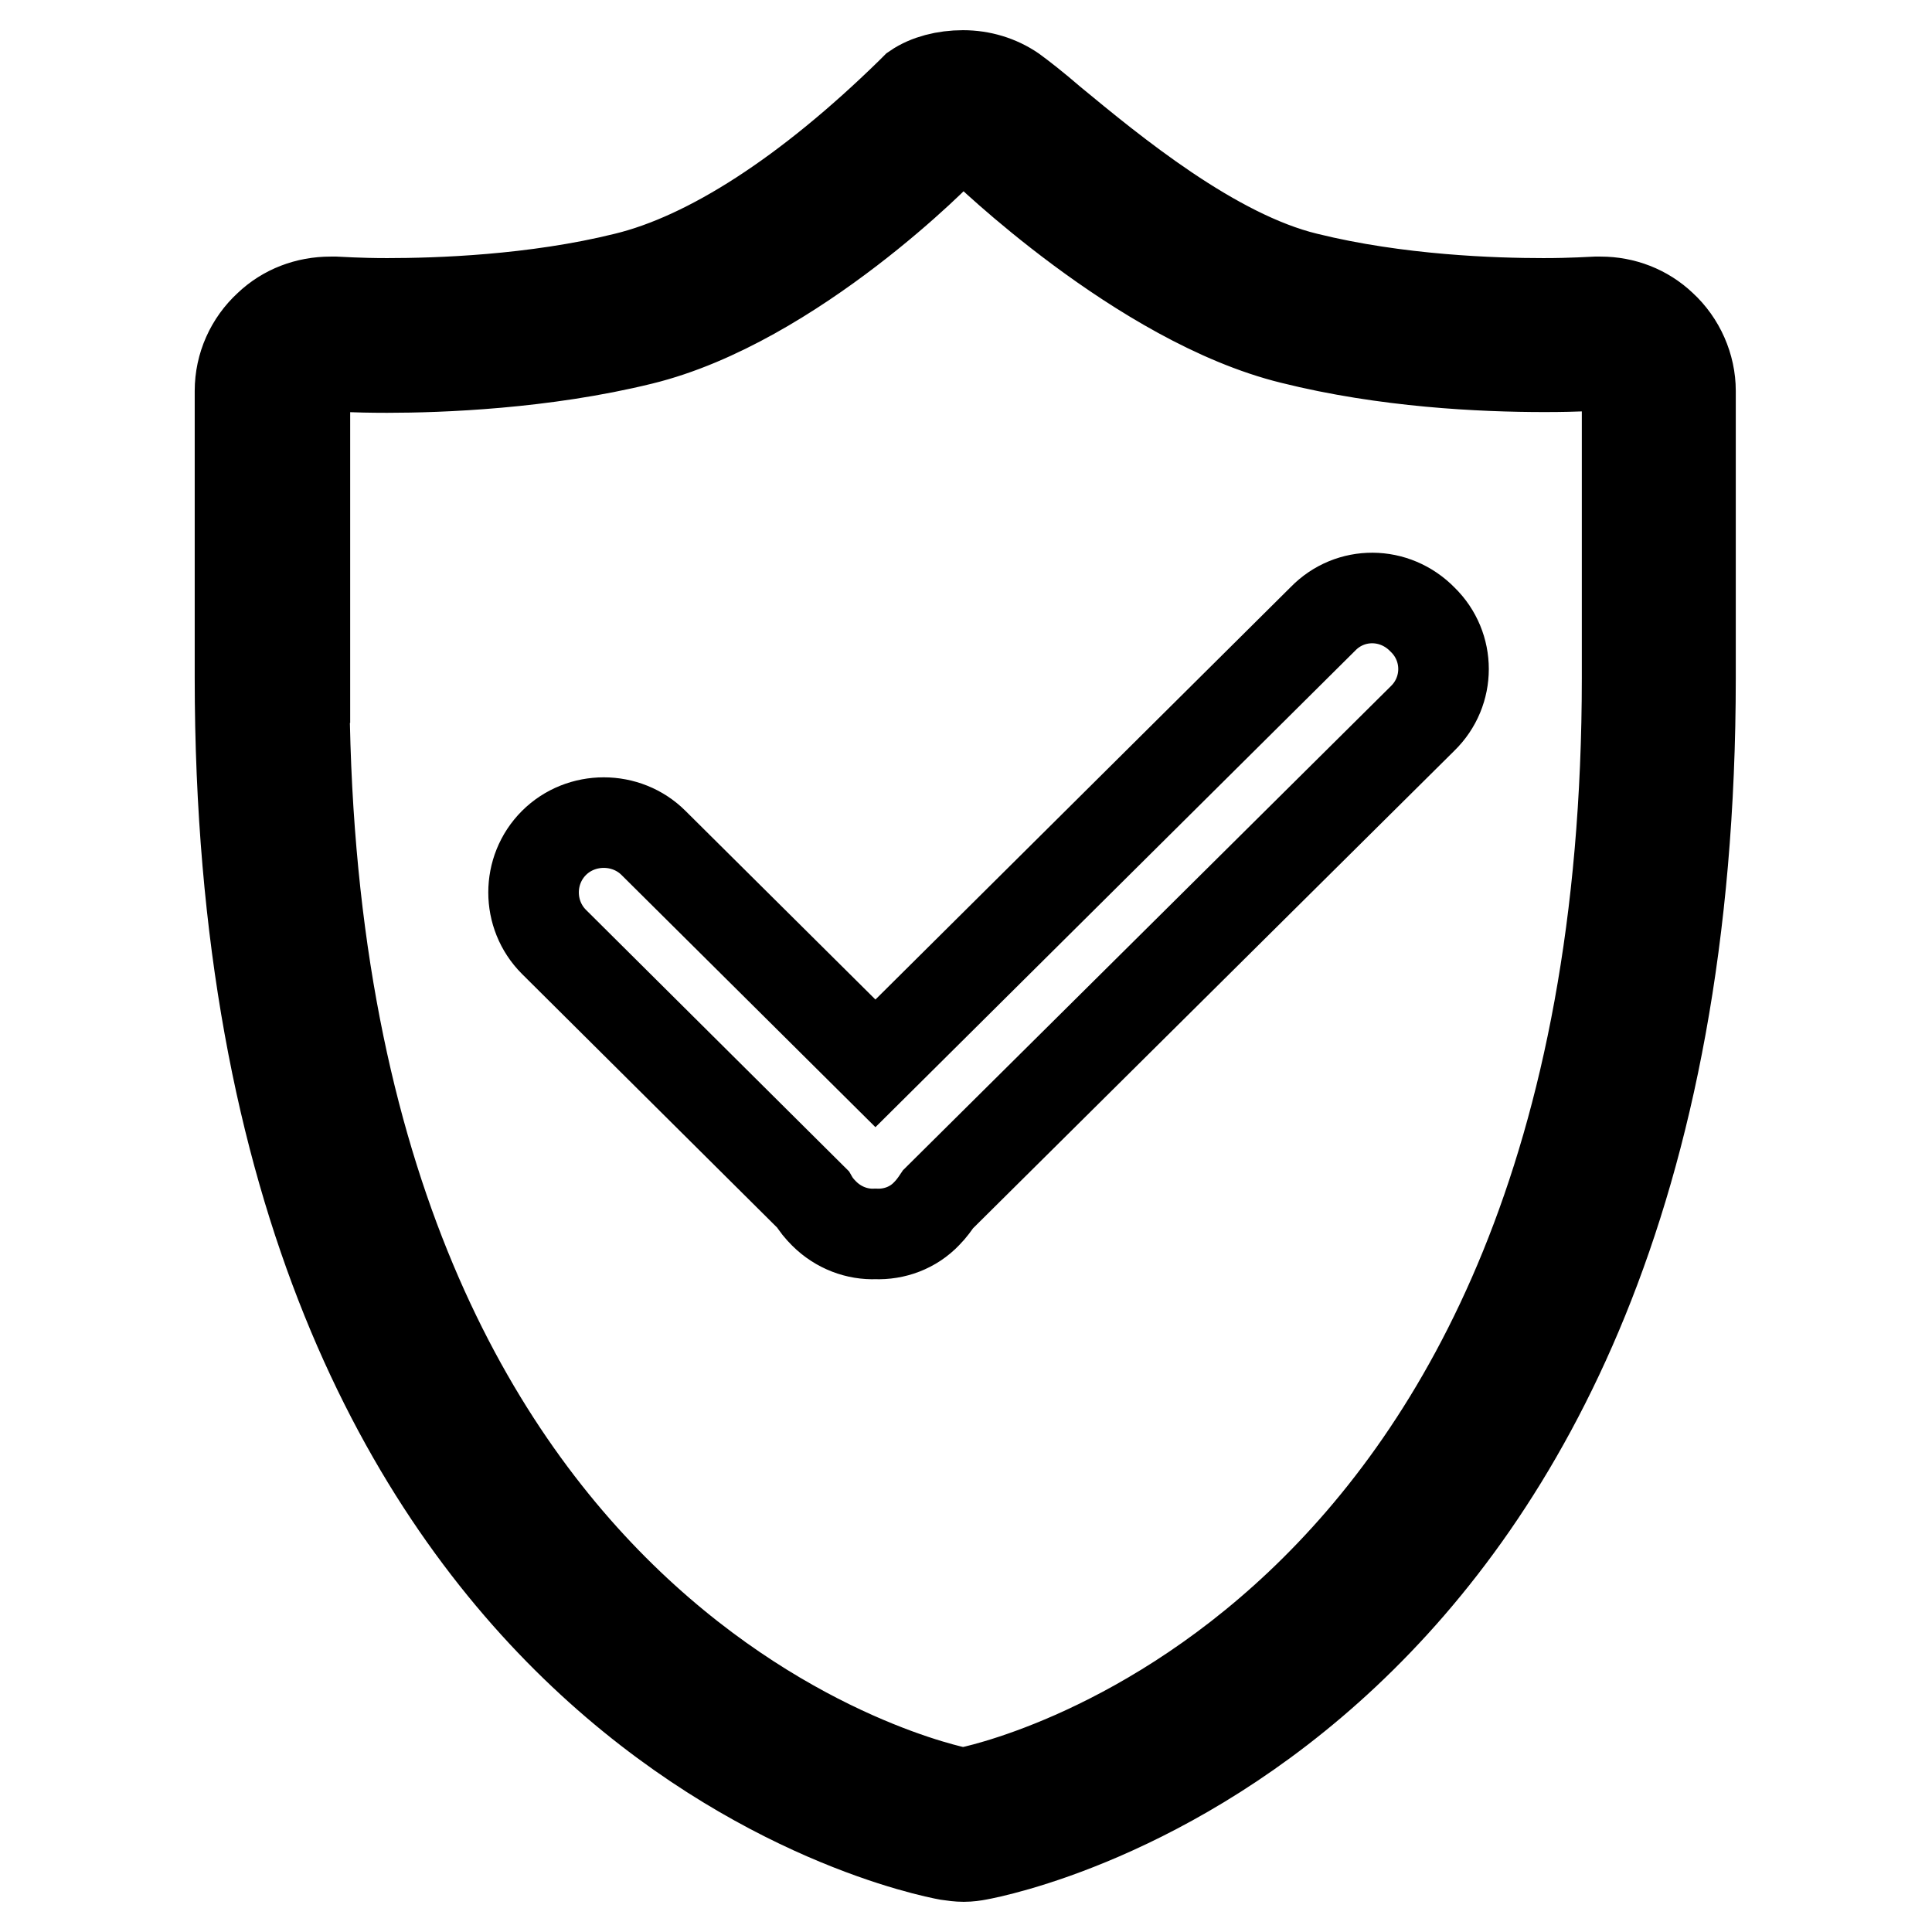 <?xml version="1.0" encoding="utf-8"?>
<!-- Svg Vector Icons : http://www.onlinewebfonts.com/icon -->
<!DOCTYPE svg PUBLIC "-//W3C//DTD SVG 1.1//EN" "http://www.w3.org/Graphics/SVG/1.1/DTD/svg11.dtd">
<svg version="1.1" xmlns="http://www.w3.org/2000/svg" xmlns:xlink="http://www.w3.org/1999/xlink" x="0px" y="0px" viewBox="0 0 256 256" enable-background="new 0 0 256 256" xml:space="preserve">
<g> <path stroke-width="12" fill-opacity="0" stroke="#000000"  d="M127.7,246c-0.7,0-1.4-0.1-2.1-0.2c-3.8-0.7-93.8-18.4-93.8-156v-38c0-3.3,1.4-6.4,3.8-8.6 c2.2-2.1,5.1-3.2,8.2-3.2l0.8,0c0.2,0,2.8,0.2,6.7,0.2c6.6,0,19.5-0.4,31.6-3.4c11.1-2.7,24.2-11.2,37.8-24.5l0.6-0.6 c1.6-1.1,3.9-1.7,6.3-1.7s4.7,0.7,6.6,2c1.1,0.8,2.9,2.2,5.1,4.1c8,6.6,21.4,17.7,33.8,20.7c12.1,3,24.9,3.4,31.4,3.4 c4,0,6.5-0.2,6.8-0.2l0.8,0c3,0,5.9,1.1,8.1,3.2c2.4,2.2,3.8,5.4,3.8,8.6v38c0,137.5-90.6,155.3-94.4,156 C129.1,245.9,128.4,246,127.7,246z M40.3,89.8c0,130.7,85.9,147.5,86.7,147.7l0.6,0.1l0.6-0.1c0.9-0.2,87.4-16.9,87.4-147.7V48.2 l-3.6,0.2c-0.1,0-2.9,0.2-7.3,0.2c-8.4,0-21.1-0.6-33.5-3.7c-20-4.9-41-25.4-41.2-25.6l-2.4-2.4l-2.4,2.4C125,19.7,105,40.1,85,45 c-13,3.2-26.7,3.7-33.7,3.7c-4.5,0-7.3-0.2-7.3-0.2l-3.6-0.2V89.8z M175.3,82l-59.3,58.9l-29.4-29.2c-3.6-3.6-9.6-3.6-13.2,0 c-3.6,3.6-3.6,9.5,0,13.1l34.3,34.1c0.4,0.7,0.9,1.3,1.5,1.9c1.9,1.9,4.4,2.8,6.8,2.7c2.5,0.1,5-0.8,6.8-2.7 c0.6-0.6,1.1-1.3,1.5-1.9l64.2-63.7c3.7-3.6,3.7-9.5,0-13.1C184.8,78.3,178.9,78.3,175.3,82L175.3,82L175.3,82z"/></g>
</svg>